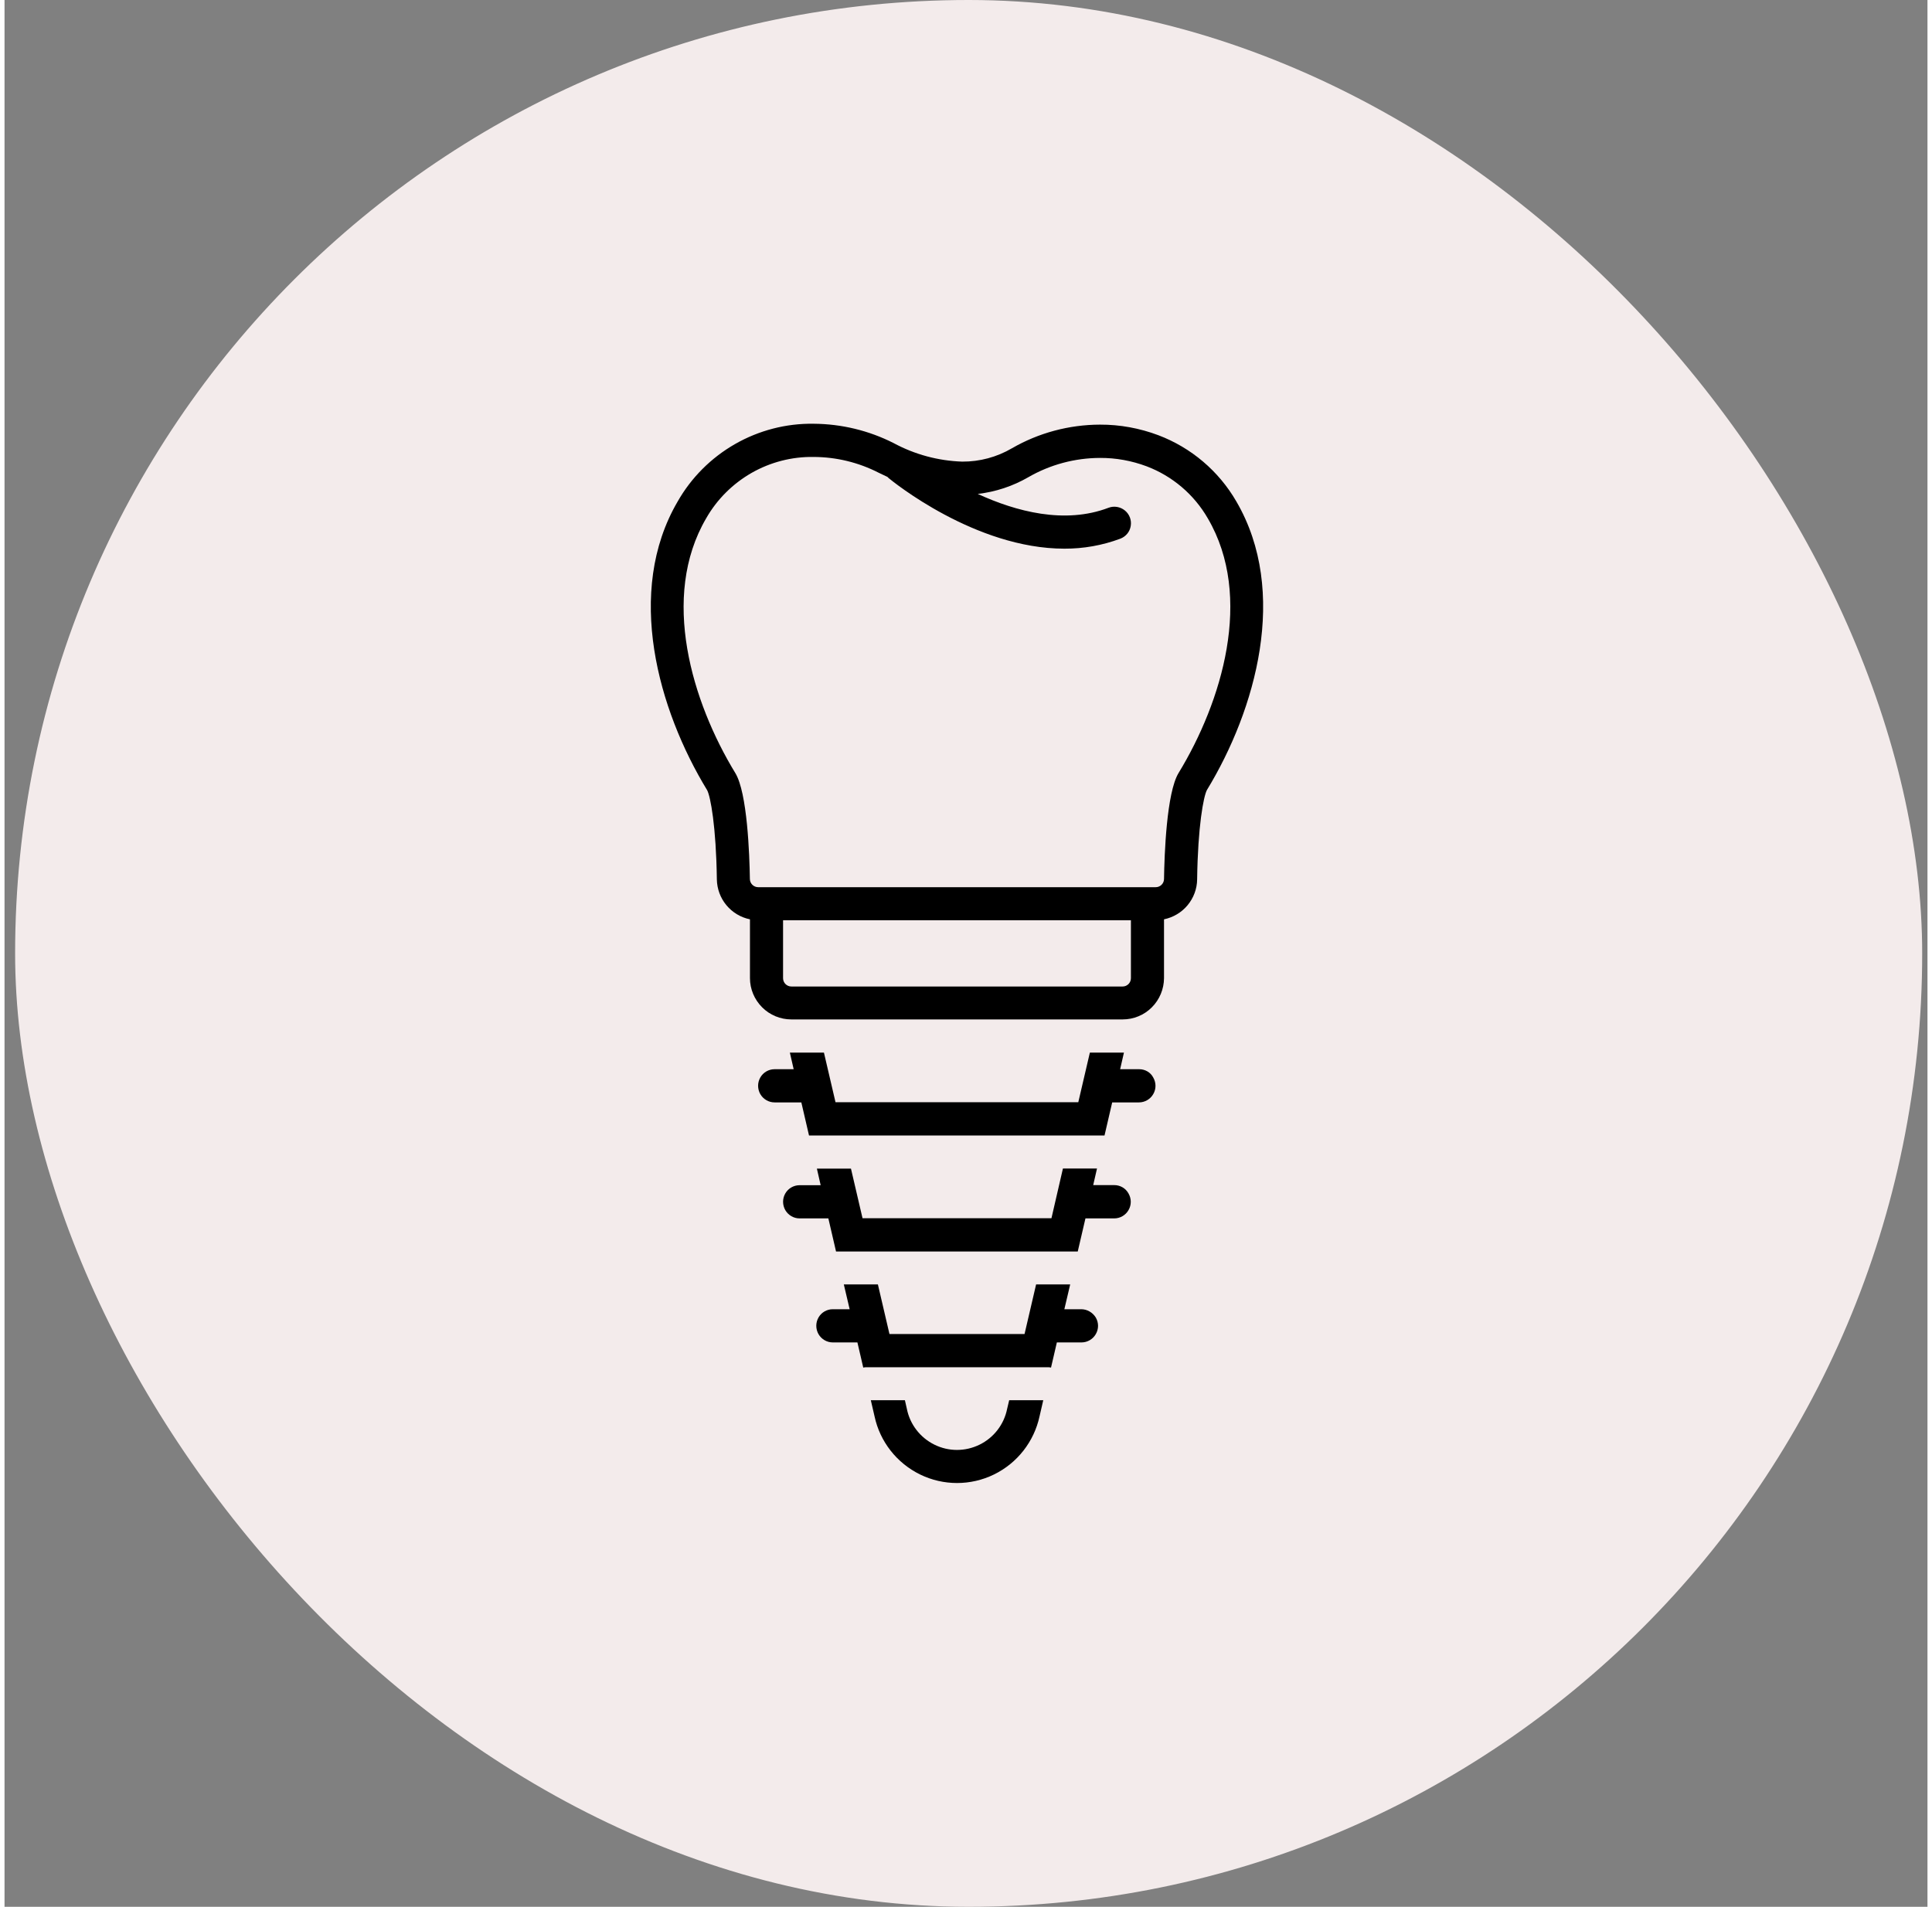 <svg xmlns:xlink="http://www.w3.org/1999/xlink" xmlns="http://www.w3.org/2000/svg" viewBox="0 0 121 120" width="155"  height="153" ><rect x="0" y="0" width="121" height="120" fill="#808080" stroke="none"/><defs><symbol width="121" height="120" viewBox="0 0 121 120" fill="none" id="dental-implant" xmlns="http://www.w3.org/2000/svg">
            <rect x="0.667" width="120" height="120" rx="60" fill="#F3EBEB"></rect>
            <path d="M72.605 27.39C71.427 26.946 70.183 26.718 68.927 26.723C66.983 26.729 65.072 27.24 63.389 28.212C62.439 28.768 61.361 29.057 60.261 29.051C58.75 29.001 57.272 28.601 55.944 27.884C54.389 27.096 52.667 26.679 50.917 26.668C49.184 26.64 47.473 27.084 45.967 27.946C44.462 28.807 43.212 30.057 42.356 31.562C39.029 37.251 41.134 44.678 44.212 49.728C44.423 50.122 44.778 52.011 44.823 55.344C44.834 55.939 45.045 56.511 45.423 56.966C45.801 57.422 46.328 57.739 46.906 57.855V61.555C46.906 62.244 47.184 62.905 47.673 63.394C48.162 63.883 48.823 64.155 49.511 64.155H70.355C71.044 64.155 71.71 63.883 72.194 63.394C72.683 62.905 72.955 62.244 72.96 61.555V57.855C73.544 57.733 74.066 57.422 74.444 56.966C74.821 56.511 75.038 55.939 75.044 55.344C75.088 52.011 75.444 50.122 75.66 49.717C78.732 44.672 80.832 37.245 77.51 31.556C76.405 29.645 74.671 28.173 72.605 27.39ZM70.877 61.561C70.877 61.849 70.644 62.083 70.355 62.083H49.511C49.223 62.083 48.989 61.849 48.989 61.561V57.916H70.877V61.561ZM73.877 48.645C73.121 49.878 72.983 53.778 72.96 55.322C72.955 55.605 72.722 55.833 72.438 55.833H47.423C47.139 55.833 46.906 55.605 46.901 55.322C46.878 53.778 46.739 49.883 45.984 48.65C43.262 44.184 41.251 37.573 44.151 32.618C44.828 31.429 45.817 30.445 47.006 29.762C48.195 29.084 49.545 28.734 50.917 28.757C52.339 28.762 53.739 29.101 55.006 29.751C55.189 29.84 55.372 29.929 55.556 30.012C55.578 30.034 55.6 30.062 55.628 30.084C55.889 30.301 61.083 34.529 66.689 34.529C67.888 34.534 69.083 34.323 70.21 33.901C70.561 33.767 70.811 33.462 70.866 33.095C70.927 32.729 70.783 32.356 70.494 32.123C70.205 31.89 69.811 31.823 69.466 31.956C66.705 33.006 63.644 32.19 61.239 31.084C62.361 30.956 63.45 30.595 64.427 30.029C65.794 29.24 67.35 28.823 68.927 28.818C69.933 28.812 70.927 28.995 71.866 29.346C73.488 29.962 74.849 31.118 75.716 32.623C78.61 37.567 76.599 44.178 73.877 48.645Z" fill="black"></path>
            <path d="M63.089 88.659C62.894 89.643 62.25 90.476 61.356 90.915C60.456 91.359 59.406 91.359 58.511 90.915C57.611 90.471 56.972 89.637 56.778 88.659L56.656 88.121H54.511L54.745 89.132C55.084 90.726 56.145 92.076 57.611 92.793C59.078 93.509 60.794 93.509 62.261 92.793C63.728 92.076 64.783 90.726 65.128 89.132L65.361 88.121H63.217L63.089 88.659Z" fill="black"></path>
            <path d="M67.75 82.393H66.689L67.056 80.832H64.911L64.184 83.954H55.684L54.956 80.832H52.812L53.179 82.393H52.117C51.745 82.393 51.401 82.593 51.218 82.915C51.034 83.237 51.034 83.632 51.218 83.96C51.407 84.282 51.745 84.482 52.117 84.482H53.667L53.834 85.204L53.84 85.226L54.034 86.065C54.101 86.048 54.167 86.043 54.24 86.043H65.645C65.711 86.043 65.784 86.048 65.85 86.065L66.045 85.226L66.05 85.204L66.217 84.482H67.767C68.139 84.482 68.483 84.282 68.667 83.96C68.856 83.637 68.856 83.243 68.667 82.915C68.467 82.593 68.122 82.393 67.75 82.393Z" fill="black"></path>
            <path d="M69.832 74.582H68.504L68.743 73.538H66.599L65.877 76.666H53.989L53.261 73.543H51.117L51.355 74.588H50.028C49.656 74.588 49.311 74.788 49.128 75.11C48.944 75.432 48.944 75.827 49.128 76.154C49.317 76.477 49.656 76.677 50.028 76.677H51.839L52.322 78.76H67.532L68.016 76.677H69.827C70.199 76.677 70.543 76.477 70.727 76.154C70.915 75.832 70.915 75.438 70.727 75.11C70.549 74.782 70.204 74.582 69.832 74.582Z" fill="black"></path>
            <path d="M71.399 67.288H70.199L70.438 66.244H68.294L67.566 69.366H52.289L51.561 66.244H49.417L49.656 67.288H48.456C48.084 67.288 47.739 67.488 47.556 67.811C47.372 68.133 47.372 68.527 47.556 68.855C47.745 69.177 48.084 69.377 48.456 69.377H50.139L50.622 71.46H69.216L69.699 69.377H71.382C71.754 69.377 72.099 69.177 72.282 68.855C72.471 68.533 72.471 68.138 72.282 67.811C72.116 67.488 71.771 67.288 71.399 67.288Z" fill="black"></path>
        </symbol></defs>
                            <use xlink:href="#dental-implant">
                        </use></svg>
